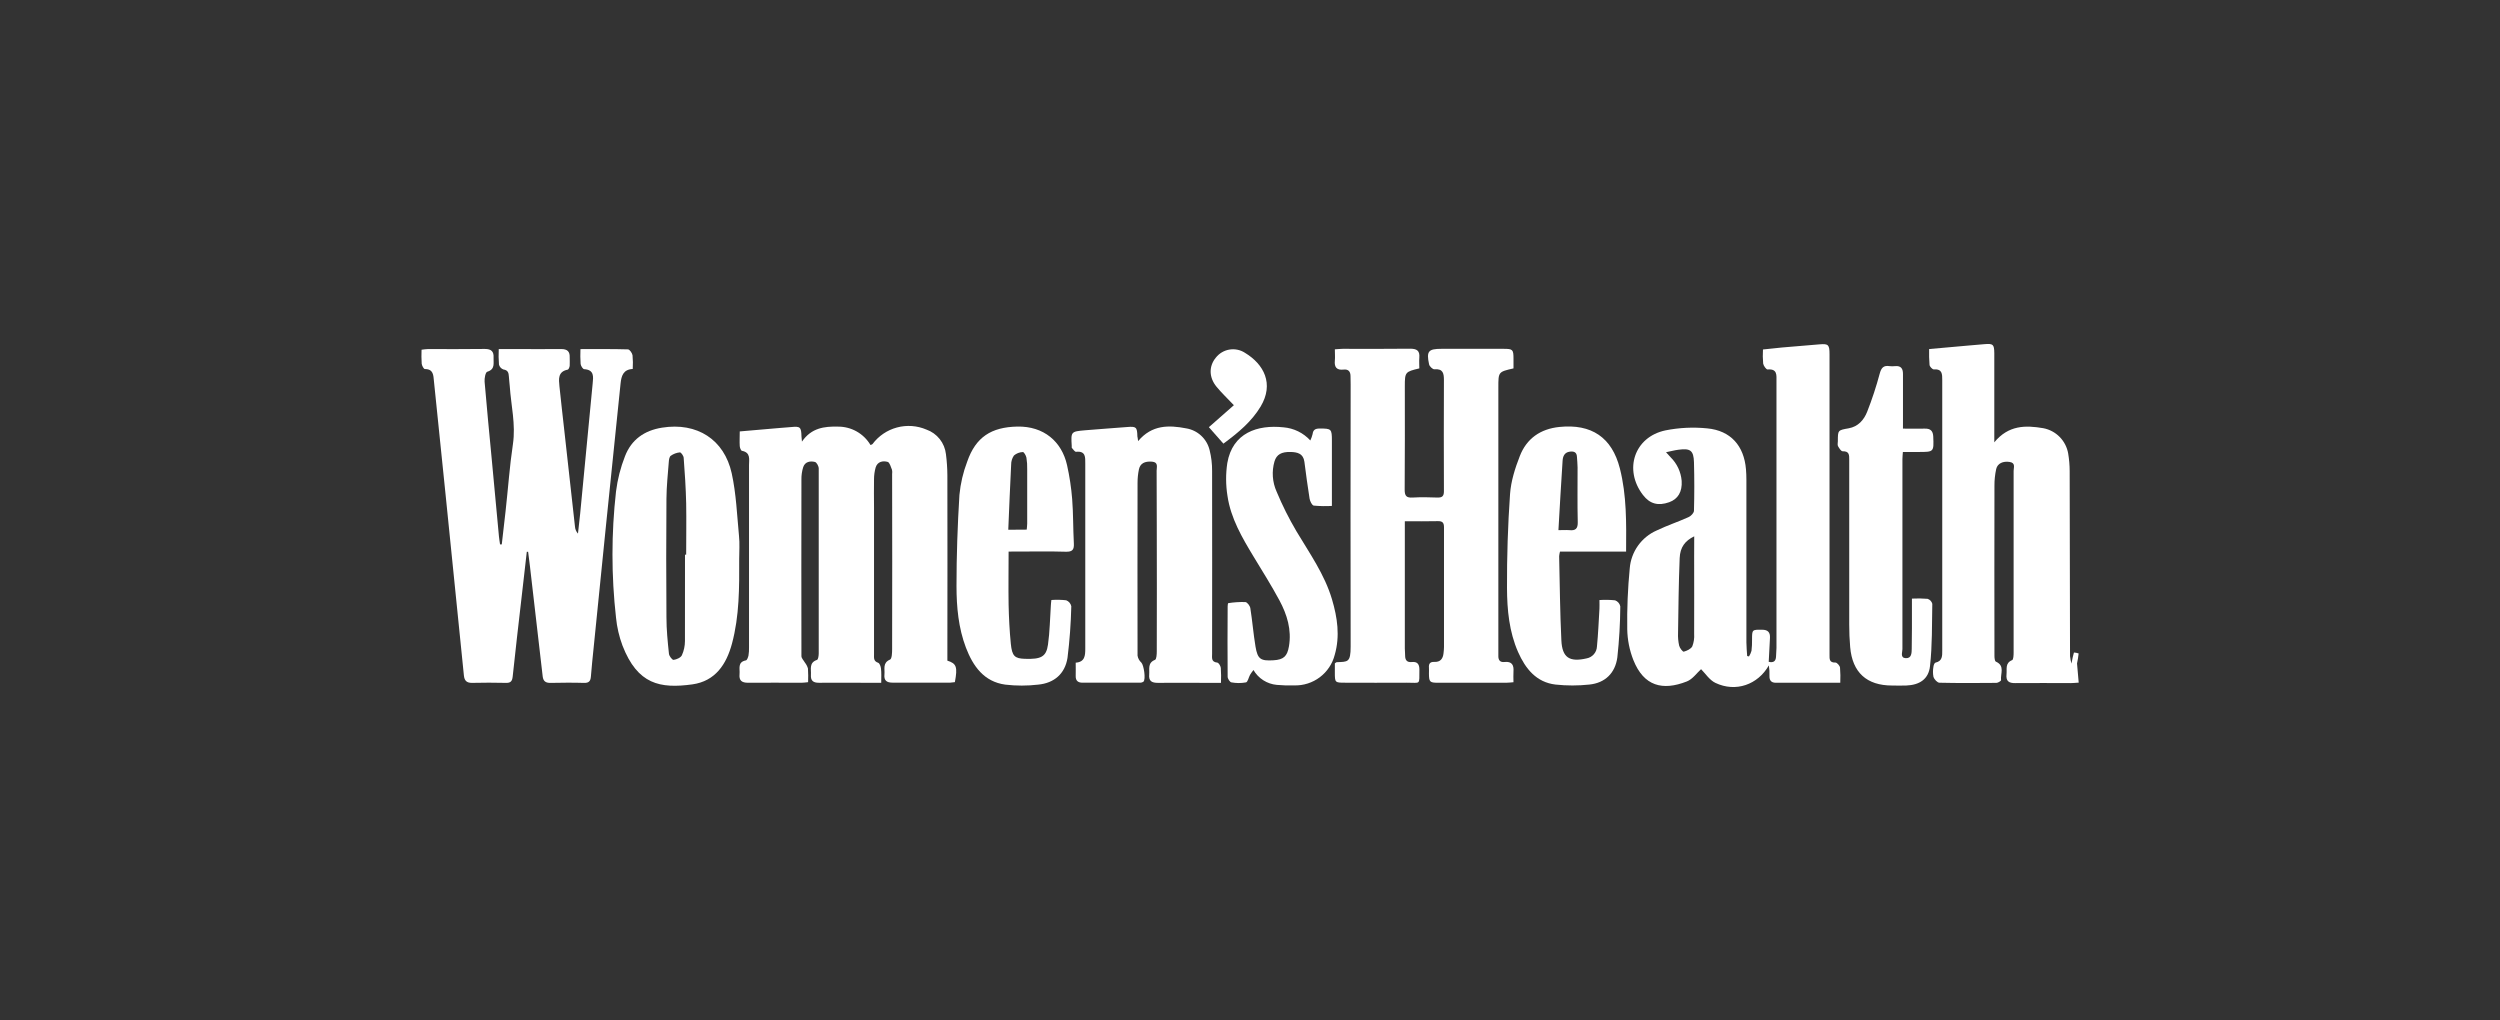 <svg width="1000" height="408" viewBox="0 0 1000 408" fill="none" xmlns="http://www.w3.org/2000/svg">
<rect x="0" y="0" width="1000" height="408" fill="#333333" stroke="none"/>
<path d="M210.72 220.71C210.053 226.83 209.353 232.953 208.62 239.08C207.42 249.61 206.17 260.08 205.07 270.66C204.86 272.56 204.21 273.21 202.3 273.15C197.8 273.03 193.3 273.06 188.78 273.15C186.67 273.15 185.78 272.29 185.56 270.2C183.14 246.04 180.693 221.883 178.22 197.73C176.68 182.617 175.13 167.51 173.57 152.41C173.34 150.14 173.41 147.61 169.94 147.62C169.5 147.62 168.76 146.26 168.68 145.48C168.563 143.619 168.543 141.753 168.62 139.89C169.451 139.76 170.289 139.673 171.13 139.63C178.73 139.63 186.34 139.69 193.94 139.58C196.52 139.58 197.57 140.58 197.43 143.06C197.31 145.24 198.19 147.69 194.9 148.7C194.18 148.92 193.73 151.34 193.84 152.7C194.69 162.98 195.72 173.24 196.68 183.5C197.64 193.76 198.61 204.22 199.58 214.58C199.68 215.64 199.87 216.7 200.02 217.76H200.71C201.22 213.33 201.71 208.91 202.23 204.48C203.23 195.54 203.84 186.55 205.17 177.65C206.34 169.75 204.41 162.16 203.9 154.43C203.81 153.12 203.61 151.82 203.54 150.51C203.47 149.2 203.19 148.04 201.39 147.8C200.952 147.648 200.559 147.391 200.245 147.051C199.931 146.711 199.706 146.298 199.59 145.85C199.426 143.778 199.396 141.697 199.5 139.62H205.92C212.11 139.62 218.31 139.7 224.5 139.62C226.95 139.62 227.97 140.62 227.88 142.94C227.88 144.06 227.95 145.2 227.88 146.31C227.82 146.87 227.45 147.79 227.09 147.86C223.09 148.64 223.5 151.68 223.77 154.47C224.37 160.54 225.12 166.58 225.77 172.64C227.183 185.307 228.59 197.973 229.99 210.64C230.057 211.683 230.481 212.672 231.19 213.44C231.49 210.79 231.81 208.14 232.07 205.44C233.75 188.107 235.416 170.75 237.07 153.37C237.32 150.76 237.77 147.92 233.69 147.67C233.15 147.67 232.34 146.36 232.25 145.59C232.119 143.609 232.095 141.623 232.18 139.64C238.69 139.64 244.95 139.57 251.18 139.75C251.84 139.75 252.86 141.2 253.01 142.09C253.183 143.918 253.21 145.758 253.09 147.59C249.27 147.78 248.54 150.41 248.23 153.39C246.23 172.603 244.256 191.813 242.31 211.02C240.67 227.06 239.05 243.103 237.45 259.15C237.06 262.97 236.66 266.79 236.36 270.62C236.22 272.44 235.56 273.22 233.59 273.16C229.09 273.02 224.59 273.07 220.08 273.16C218.23 273.16 217.31 272.44 217.08 270.6C215.393 255.8 213.68 240.997 211.94 226.19C211.73 224.37 211.48 222.55 211.25 220.73L210.72 220.71Z" fill="white"/>
<path d="M352.49 273.11H345.55C339.55 273.11 333.55 273.06 327.55 273.11C325.28 273.11 324.22 272.27 324.37 269.96C324.52 267.65 323.53 265.06 326.8 263.96C327.28 263.8 327.48 262.29 327.49 261.4C327.49 236.733 327.49 212.066 327.49 187.4C327.49 186.48 326.67 184.95 325.97 184.78C324.09 184.31 322.03 184.67 321.29 186.83C320.781 188.446 320.537 190.135 320.57 191.83C320.53 215.37 320.53 238.91 320.57 262.45C320.57 263.31 321.48 264.17 321.96 265.03C322.511 265.725 322.925 266.52 323.18 267.37C323.296 269.201 323.316 271.037 323.24 272.87C322.24 272.97 321.43 273.1 320.62 273.1C313.49 273.1 306.36 273.04 299.23 273.1C296.68 273.1 295.56 272.21 295.82 269.63C296.03 267.5 294.89 264.82 298.39 264.14C298.83 264.05 299.22 262.94 299.39 262.24C299.569 261.133 299.642 260.011 299.61 258.89C299.61 234.596 299.61 210.306 299.61 186.02C299.61 183.73 300.34 181.02 296.79 180.33C296.38 180.26 295.95 179.13 295.9 178.47C295.78 176.61 295.9 174.75 295.9 172.57L311.17 171.25C312.95 171.1 314.73 171 316.5 170.82C320.08 170.46 320.5 170.82 320.59 174.56C320.59 174.92 320.65 175.29 320.78 176.65C324.58 171.12 329.73 170.53 335.17 170.65C337.795 170.628 340.38 171.295 342.667 172.585C344.953 173.874 346.861 175.742 348.2 178C348.55 177.85 348.86 177.81 349 177.63C351.423 174.383 354.867 172.045 358.78 170.993C362.693 169.941 366.845 170.235 370.57 171.83C372.666 172.571 374.511 173.888 375.893 175.631C377.274 177.373 378.136 179.47 378.38 181.68C378.74 184.469 378.93 187.278 378.95 190.09C378.99 213.723 378.99 237.353 378.95 260.98V264.26C382.62 265.42 383.08 266.77 381.95 272.86C381.341 272.964 380.727 273.03 380.11 273.06C372.41 273.06 364.72 273.06 357.03 273.06C354.61 273.06 353.53 272.18 353.78 269.73C353.99 267.58 352.95 265.15 356.02 263.83C356.77 263.5 356.85 261.11 356.85 259.66C356.903 236.326 356.903 212.976 356.85 189.61C356.935 189.051 356.918 188.482 356.8 187.93C356.33 186.79 355.89 185 355.07 184.76C353.14 184.21 350.99 184.63 350.26 186.98C349.832 188.51 349.613 190.091 349.61 191.68C349.52 195.43 349.61 199.18 349.61 202.93V261.73C349.61 263.12 349.36 264.48 351.25 265.1C351.84 265.29 352.3 266.58 352.39 267.41C352.61 269.16 352.49 270.86 352.49 273.11Z" fill="white"/>
<path d="M736.109 273.1H710.299C708.549 273.1 707.749 272.19 707.789 270.46C707.851 269.022 707.768 267.581 707.539 266.16C703.159 273.87 694.289 277.03 686.169 273.16C683.829 272.05 682.169 269.43 680.429 267.67C678.759 269.16 677.059 271.67 674.739 272.58C665.019 276.41 657.519 274.47 653.349 264.02C651.803 260.096 650.974 255.927 650.899 251.71C650.778 243.571 651.111 235.431 651.899 227.33C652.16 224.069 653.299 220.939 655.195 218.273C657.091 215.608 659.674 213.505 662.669 212.19C666.819 210.19 671.189 208.76 675.369 206.87C676.369 206.44 677.559 205.2 677.589 204.3C677.759 197.83 677.769 191.36 677.589 184.89C677.449 180.18 676.129 179.24 671.409 179.89C669.879 180.08 668.409 180.48 666.409 180.89C667.269 181.82 667.739 182.35 668.229 182.89C670.798 185.412 672.373 188.773 672.669 192.36C672.939 196.71 671.189 199.64 667.669 200.89C663.249 202.46 659.919 201.55 657.189 198C649.389 187.85 653.729 174.77 666.189 172.15C671.692 171.054 677.327 170.785 682.909 171.35C692.299 172.24 697.619 178.35 698.389 187.71C698.509 189.11 698.559 190.52 698.559 191.92C698.559 213.586 698.559 235.253 698.559 256.92C698.559 258.75 698.759 260.58 698.869 262.41L699.599 262.58C700.033 261.879 700.37 261.122 700.599 260.33C700.773 258.84 700.846 257.34 700.819 255.84C700.819 251.84 700.819 251.84 704.819 251.89C707.119 251.89 708.099 252.89 707.989 255.11C707.829 258.28 707.659 261.44 707.489 264.73C709.409 265.18 710.349 264.49 710.419 262.56C710.419 261.43 710.589 260.31 710.589 259.19C710.589 223.643 710.589 188.096 710.589 152.55C710.589 150.09 711.009 147.43 707.019 147.79C706.489 147.79 705.419 146.34 705.269 145.44C705.1 143.561 705.073 141.672 705.189 139.79C707.829 139.51 710.299 139.22 712.779 139C717.833 138.56 722.879 138.136 727.919 137.73C731.359 137.45 731.809 137.91 731.809 141.73C731.809 170.05 731.809 198.383 731.809 226.73C731.809 238.463 731.809 250.186 731.809 261.9C731.809 263.57 731.669 265.11 734.189 265.02C734.799 265.02 735.899 266.24 736.009 267.02C736.171 269.042 736.204 271.073 736.109 273.1ZM677.689 214.53C674.029 216.3 672.049 218.87 671.869 223.24C671.459 233.24 671.369 243.24 671.219 253.24C671.145 254.919 671.293 256.6 671.659 258.24C671.899 259.24 673.119 260.78 673.509 260.67C674.779 260.32 676.389 259.58 676.929 258.51C677.531 256.94 677.781 255.257 677.659 253.58C677.709 243.27 677.659 232.97 677.659 222.66L677.689 214.53Z" fill="white"/>
<path d="M561.929 208.5V211.58C561.929 227.533 561.929 243.48 561.929 259.42C561.929 260.35 562.069 261.29 562.049 262.22C562.049 264.11 562.829 265.01 564.759 264.81C566.989 264.58 567.759 265.74 567.759 267.81C567.659 274.24 568.449 273.03 562.659 273.08C554.399 273.16 546.139 273.08 537.879 273.08C534.019 273.08 533.939 272.99 533.939 269.08C533.939 267.78 533.939 266.48 533.939 265.35C534.339 265.07 534.49 264.88 534.65 264.88C539.09 264.67 540.269 265.12 540.259 258.54C540.199 223.64 540.199 188.743 540.259 153.85C540.259 152.73 540.26 151.6 540.209 150.48C540.209 148.71 539.419 147.6 537.449 147.83C534.719 148.15 533.669 146.92 533.939 144.24C534.079 142.85 533.939 141.44 533.939 139.73C535.109 139.66 536.1 139.54 537.09 139.53C546.09 139.53 555.09 139.6 564.09 139.48C566.74 139.48 567.959 140.28 567.729 143.01C567.609 144.48 567.729 146.01 567.729 147.36C562.069 148.69 561.929 148.85 561.929 154.52C561.929 168.31 561.989 182.1 561.869 195.89C561.869 198.42 562.609 199.16 565.059 199.02C568.329 198.83 571.629 198.89 574.909 199.02C576.779 199.08 577.579 198.55 577.569 196.5C577.509 181.68 577.509 166.86 577.569 152.04C577.569 149.4 577.24 147.41 573.78 147.72C573.1 147.78 571.779 146.55 571.629 145.72C570.509 140.47 571.339 139.52 576.629 139.53H601.4C605.13 139.53 605.4 139.77 605.4 143.58C605.4 144.87 605.4 146.16 605.4 147.36C599.34 148.74 599.34 148.74 599.34 154.93V259.69C599.34 260.63 599.34 261.57 599.34 262.51C599.34 264.1 600.08 264.99 601.78 264.8C604.78 264.48 605.599 266.02 605.389 268.68C605.289 269.97 605.389 271.28 605.389 272.89C604.309 272.97 603.39 273.1 602.53 273.1C593.43 273.1 584.326 273.1 575.219 273.1C571.879 273.1 571.599 272.78 571.579 269.34C571.579 268.59 571.629 267.83 571.579 267.09C571.439 265.43 572.059 264.68 573.809 264.76C576.129 264.87 577.189 263.47 577.409 261.31C577.517 260.474 577.581 259.633 577.599 258.79C577.599 242.84 577.599 226.89 577.599 210.95C577.599 209.17 577.069 208.42 575.189 208.46C570.869 208.57 566.579 208.5 561.929 208.5Z" fill="white"/>
<path d="M771.649 139.62L787.549 138.2L793.719 137.67C797.259 137.37 797.669 137.72 797.719 141.24C797.719 151.84 797.719 162.437 797.719 173.03V176.93C803.419 170 810.249 170.08 817.279 171.27C819.786 171.739 822.089 172.966 823.877 174.784C825.665 176.603 826.852 178.926 827.279 181.44C827.662 183.754 827.859 186.095 827.869 188.44C827.949 213.107 827.996 237.774 828.009 262.44C828.121 263.453 828.312 264.457 828.579 265.44C828.999 263.35 829.209 262.15 829.579 261C830.217 261.042 830.846 261.17 831.449 261.38C831.319 262.725 831.105 264.061 830.809 265.38C830.979 267.38 831.219 270.03 831.479 273.05C830.199 273.13 829.309 273.23 828.409 273.24C820.999 273.24 813.589 273.16 806.179 273.24C803.529 273.29 802.319 272.48 802.609 269.68C802.829 267.58 801.969 265.24 804.849 264.05C805.389 263.83 805.449 262.05 805.449 260.93C805.449 236.737 805.449 212.544 805.449 188.35C805.449 187.06 806.309 185.18 803.909 184.79C801.269 184.36 799.009 185.32 798.479 187.6C798.001 189.798 797.766 192.041 797.779 194.29C797.739 216.957 797.739 239.647 797.779 262.36C797.779 263.15 797.899 264.45 798.349 264.65C802.099 266.31 800.109 269.53 800.419 272.07C800.419 272.37 799.229 273.14 798.589 273.15C790.989 273.22 783.389 273.27 775.789 273.09C774.939 273.09 773.709 271.75 773.389 270.79C773.124 269.41 773.124 267.991 773.389 266.61C773.439 266.05 773.819 265.13 774.199 265.05C776.999 264.44 776.899 262.3 776.899 260.21V207.8C776.899 189.234 776.899 170.667 776.899 152.1C776.899 149.67 776.969 147.51 773.499 147.76C772.959 147.76 771.899 146.67 771.819 145.99C771.651 143.871 771.594 141.745 771.649 139.62Z" fill="white"/>
<path d="M455.24 176.45C460.77 169.86 467.57 170.01 474.46 171.34C476.707 171.705 478.796 172.725 480.464 174.273C482.133 175.821 483.308 177.827 483.84 180.04C484.529 182.762 484.865 185.562 484.84 188.37C484.91 212.76 484.84 237.14 484.84 261.53C484.84 263.07 484.41 264.78 486.9 265.04C487.46 265.09 488.23 266.36 488.32 267.14C488.452 269.137 488.476 271.14 488.39 273.14H482.31C475.93 273.14 469.55 273.07 463.17 273.14C460.7 273.14 459.44 272.45 459.68 269.77C459.87 267.59 458.97 265.15 462 263.94C462.6 263.7 462.71 261.74 462.71 260.58C462.756 243.787 462.756 226.997 462.71 210.21C462.71 202.9 462.71 195.58 462.65 188.27C462.65 186.9 463.46 184.87 460.8 184.66C457.91 184.44 456.09 185.34 455.57 187.74C455.207 189.483 455.023 191.259 455.02 193.04C454.98 216.107 454.98 239.18 455.02 262.26C455.194 263.333 455.731 264.314 456.54 265.04C457.54 266.04 458.39 271.77 457.38 272.67C456.922 272.974 456.378 273.118 455.83 273.08C448.23 273.08 440.63 273.08 433.03 273.08C431.19 273.08 430.23 272.29 430.28 270.37C430.33 268.69 430.28 267 430.28 265.07C433.98 264.81 434.11 262.19 434.11 259.42C434.11 234.753 434.11 210.087 434.11 185.42C434.11 182.92 434.32 180.31 430.43 180.72C429.92 180.77 429.27 179.72 428.75 179.17C428.6 179.01 428.75 178.63 428.69 178.35C428.36 172.67 428.35 172.61 434.05 172.11C439.75 171.61 445.27 171.27 450.87 170.81C454.47 170.51 454.87 170.81 454.95 174.56C455.05 175 455.11 175.33 455.24 176.45Z" fill="white"/>
<path d="M295.679 223.64C295.729 235 295.77 246.37 292.79 257.45C290.55 265.78 286.11 272.45 276.95 273.75C264 275.53 255.039 273.75 249.009 258.27C247.659 254.669 246.785 250.907 246.41 247.08C244.515 230.297 244.515 213.353 246.41 196.57C247.014 191.742 248.22 187.009 250 182.48C252.55 175.87 257.699 172.19 264.829 171.06C278.829 168.83 289.699 175.82 292.679 189.3C294.479 197.48 294.8 205.99 295.6 214.36C295.93 217.43 295.679 220.55 295.679 223.64ZM274 221.86H274.47C274.47 215.02 274.59 208.17 274.47 201.34C274.33 195.26 273.94 189.18 273.47 183.12C273.42 182.32 272.42 180.91 271.94 180.95C270.631 181.078 269.38 181.547 268.309 182.31C267.769 182.68 267.59 183.81 267.53 184.62C267.15 189.56 266.619 194.51 266.579 199.46C266.459 215.293 266.459 231.127 266.579 246.96C266.579 251.82 267.069 256.68 267.579 261.51C267.669 262.43 268.889 264.01 269.429 263.95C270.629 263.8 272.28 263.08 272.75 262.11C273.559 260.322 273.978 258.382 273.98 256.42C274 244.9 274 233.38 274 221.86Z" fill="white"/>
<path d="M650.44 220.63H624C623.831 221.235 623.717 221.854 623.66 222.48C623.92 233.72 624 244.97 624.55 256.2C624.89 263.09 627.83 264.91 634.63 263.36C635.756 263.155 636.779 262.575 637.533 261.714C638.287 260.854 638.726 259.763 638.78 258.62C639.27 253.62 639.48 248.54 639.78 243.5C639.84 242.5 639.78 241.5 639.78 240.02C641.869 239.874 643.967 239.911 646.05 240.13C646.57 240.326 647.031 240.649 647.393 241.07C647.755 241.491 648.005 241.997 648.12 242.54C648.076 249.376 647.679 256.205 646.93 263C646.08 269.18 642.09 273.2 635.69 273.83C631.22 274.31 626.711 274.31 622.24 273.83C614.49 272.93 610.17 267.44 607.24 260.83C603.66 252.71 602.84 243.92 602.8 235.22C602.75 222.68 603.14 210.11 604.02 197.61C604.38 192.47 606.02 187.3 607.92 182.44C610.63 175.44 616.12 171.56 623.78 170.78C636.57 169.47 644.78 174.93 647.95 187.38C650.71 198.21 650.52 209.26 650.44 220.63ZM623.37 212.06C625.18 212.06 626.47 211.95 627.73 212.06C630.22 212.32 631.17 211.48 631.1 208.81C630.92 201.52 631.05 194.23 631.03 186.94C631.03 185.54 630.85 184.14 630.78 182.74C630.69 180.85 629.57 180.45 627.92 180.66C625.78 180.94 625.15 182.55 625.04 184.26C624.43 193.38 623.93 202.49 623.37 212.06Z" fill="white"/>
<path d="M403.44 220.63C403.44 228 403.33 234.92 403.44 241.83C403.55 247.07 403.82 252.32 404.33 257.53C404.82 262.46 405.91 263.41 409.97 263.53C416.41 263.75 418.49 262.73 419.19 257.88C419.93 252.71 419.98 247.44 420.34 242.22C420.34 241.59 420.46 240.95 420.55 240C422.522 239.855 424.504 239.892 426.47 240.11C426.984 240.303 427.441 240.622 427.799 241.038C428.157 241.454 428.405 241.953 428.52 242.49C428.36 249.398 427.853 256.293 427 263.15C426 269.49 421.68 273.24 415.28 273.85C410.901 274.365 406.478 274.365 402.1 273.85C393.56 272.68 389.21 266.46 386.37 259.06C383.37 251.17 382.61 242.77 382.6 234.45C382.6 222.29 383.02 210.11 383.77 197.97C384.205 193.403 385.254 188.916 386.89 184.63C390.3 174.82 396.51 170.86 406.89 170.63C417.53 170.41 424.71 176.63 426.82 186.06C427.822 190.536 428.507 195.078 428.87 199.65C429.33 205.53 429.22 211.44 429.54 217.33C429.68 219.85 429.01 220.77 426.32 220.69C419.85 220.49 413.38 220.62 406.91 220.62L403.44 220.63ZM410.69 211.85C410.76 210.91 410.88 210.18 410.88 209.45C410.88 202.24 410.88 195.02 410.88 187.81C410.928 186.221 410.824 184.63 410.57 183.06C410.41 182.21 409.57 180.78 409.14 180.82C407.826 180.862 406.566 181.352 405.57 182.21C404.828 183.296 404.44 184.585 404.46 185.9C404.02 194.47 403.69 203.06 403.31 211.9L410.69 211.85Z" fill="white"/>
<path d="M761.18 171.45C764.39 171.45 767.18 171.5 769.98 171.45C772.21 171.4 773.2 172.39 773.3 174.62C773.55 180.8 773.59 180.79 767.35 180.79H761.15C761.08 181.87 760.97 182.79 760.97 183.66C760.97 208.993 760.97 234.327 760.97 259.66C760.97 260.94 759.97 263.15 762.32 263.27C764.67 263.39 764.66 261.13 764.69 259.52C764.81 254.09 764.76 248.65 764.77 243.21V239.44C766.857 239.333 768.948 239.363 771.03 239.53C771.489 239.675 771.904 239.935 772.235 240.285C772.565 240.635 772.801 241.064 772.92 241.53C772.77 249.85 772.92 258.21 772 266.46C771.44 271.7 767.77 274.01 762.47 274.21C760.6 274.29 758.72 274.21 756.84 274.21C746.67 274.21 740.94 268.98 740.07 258.85C739.81 255.85 739.69 252.85 739.69 249.85C739.69 227.91 739.69 205.963 739.69 184.01C739.69 182.09 739.8 180.43 737.04 180.51C736.43 180.51 735.65 179.26 735.2 178.45C734.93 177.94 735.14 177.16 735.14 176.5C735.14 172.07 735.14 172.08 739.43 171.33C743.27 170.66 745.57 167.98 746.87 164.69C748.826 159.726 750.495 154.655 751.87 149.5C752.5 147.16 753.36 146.08 755.79 146.45C756.538 146.54 757.293 146.54 758.04 146.45C760.41 146.24 761.21 147.45 761.19 149.64C761.19 155.74 761.19 161.84 761.19 167.93L761.18 171.45Z" fill="white"/>
<path d="M501.38 268C500.889 268.625 500.432 269.276 500.01 269.95C499.46 270.95 499.13 272.74 498.42 272.95C496.487 273.309 494.503 273.309 492.57 272.95C491.94 272.85 491.07 271.49 491.06 270.7C490.97 261.32 491.01 251.95 491.06 242.57C491.06 242.11 491.17 241.27 491.3 241.26C493.561 240.9 495.851 240.753 498.14 240.82C498.91 240.89 500.02 242.36 500.14 243.31C500.95 248.4 501.35 253.55 502.2 258.63C503.05 263.71 504.28 264.43 509.44 264.11C513.44 263.86 514.9 262.53 515.58 258.53C516.71 251.91 514.82 245.83 511.77 240.14C508.58 234.21 504.97 228.49 501.48 222.72C496.86 215.07 492.3 207.34 490.99 198.36C490.292 194.013 490.268 189.584 490.92 185.23C493 173.1 503 169.82 513.4 170.93C517.512 171.267 521.345 173.146 524.13 176.19C524.518 175.369 524.822 174.511 525.04 173.63C525.25 171.86 526.2 171.41 527.89 171.41C532.56 171.41 532.76 171.56 532.76 176.32V202.37C530.34 202.508 527.913 202.465 525.5 202.24C524.8 202.13 524 200.48 523.83 199.44C523.03 194.55 522.41 189.62 521.76 184.71C521.32 181.41 518.95 180.85 516.24 180.79C512.56 180.7 510.65 181.79 509.8 184.54C508.635 188.556 508.936 192.855 510.65 196.67C512.917 202.104 515.553 207.376 518.54 212.45C523.81 221.3 529.84 229.74 532.81 239.77C534.96 247.04 536.05 254.42 533.9 261.91C532.992 265.492 530.89 268.657 527.942 270.884C524.993 273.111 521.374 274.266 517.68 274.16C515.345 274.234 513.007 274.164 510.68 273.95C508.769 273.769 506.928 273.134 505.31 272.099C503.693 271.065 502.346 269.659 501.38 268Z" fill="white"/>
<path d="M489.36 177.46L483.55 170.87L493.55 162.08C490.92 159.31 488.62 157.14 486.63 154.72C483.54 150.97 483.51 146.52 486.29 143.11C487.631 141.375 489.574 140.207 491.735 139.836C493.896 139.466 496.118 139.92 497.96 141.11C505.57 145.69 509.68 153.51 504.27 162.59C500.63 168.66 495.3 173.07 489.36 177.46Z" fill="white"/>
</svg>
